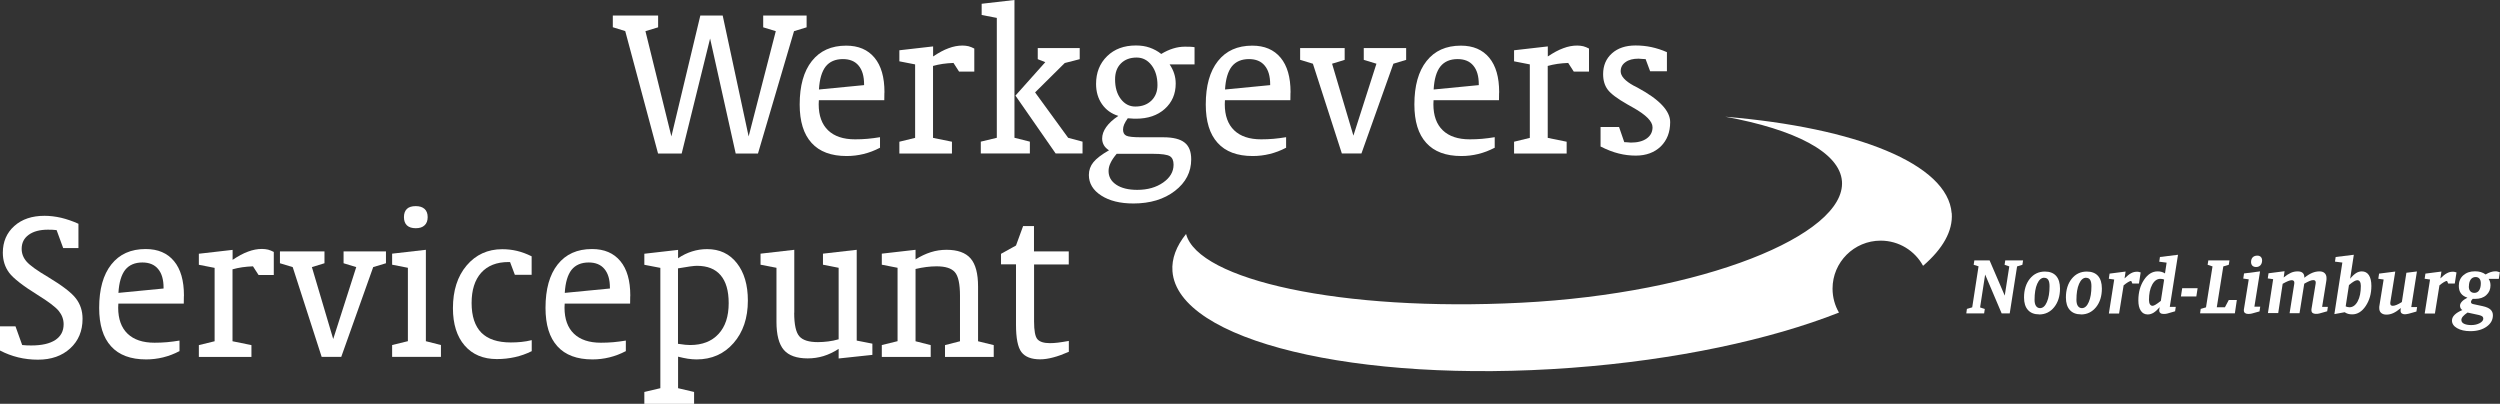 <?xml version="1.0" encoding="UTF-8"?>
<svg id="Laag_1" data-name="Laag 1" xmlns="http://www.w3.org/2000/svg" viewBox="0 0 291.93 47.15">
  <rect x="0" y="0" width="291.93" height="47.15" fill="#333333" stroke="none"/>
  <defs>
    <style>
      .cls-1 {
        fill: #fff;
      }
    </style>
  </defs>
  <g>
    <path class="cls-1" d="M229.61,36.59l.07-.52,.62-.18,.74-4.79-.57-.18,.08-.51h1.78l1.77,4.11,.53-3.41-.55-.19,.08-.51h2.08l-.08,.51-.62,.19-.86,5.49h-.94l-1.93-4.54-.59,3.84,.55,.18-.08,.52h-2.06Z"/>
    <path class="cls-1" d="M238.11,36.71c-.56,0-1-.17-1.3-.51-.31-.34-.46-.83-.46-1.46,0-.9,.23-1.63,.68-2.19,.45-.56,1.04-.84,1.76-.84,.57,0,1.01,.17,1.31,.51,.3,.34,.45,.83,.45,1.48,0,.88-.23,1.61-.68,2.17-.45,.56-1.04,.85-1.76,.85Zm.6-4.28c-.34,0-.61,.24-.82,.71-.21,.47-.31,1.1-.31,1.88,0,.31,.06,.55,.17,.71s.27,.25,.47,.25c.33,0,.6-.24,.8-.71,.21-.48,.31-1.09,.31-1.85,0-.33-.05-.58-.15-.74-.1-.16-.26-.24-.46-.24Z"/>
    <path class="cls-1" d="M243,36.71c-.56,0-1-.17-1.3-.51-.31-.34-.46-.83-.46-1.46,0-.9,.23-1.63,.68-2.19,.45-.56,1.04-.84,1.76-.84,.57,0,1.01,.17,1.31,.51,.3,.34,.45,.83,.45,1.48,0,.88-.23,1.61-.68,2.17-.46,.56-1.04,.85-1.76,.85Zm.6-4.28c-.34,0-.61,.24-.82,.71-.21,.47-.31,1.1-.31,1.88,0,.31,.06,.55,.17,.71,.11,.16,.27,.25,.47,.25,.33,0,.6-.24,.8-.71,.21-.48,.31-1.09,.31-1.85,0-.33-.05-.58-.15-.74-.1-.16-.26-.24-.46-.24Z"/>
    <path class="cls-1" d="M246.26,36.59l.62-3.95-.63-.09,.09-.6,1.87-.24-.12,.8c.3-.29,.55-.5,.77-.61,.22-.12,.44-.17,.67-.17,.07,0,.15,0,.22,.02,.07,.01,.15,.03,.22,.06l-.2,1.3h-.77l-.13-.3s-.02,0-.05,0c-.06,0-.17,.05-.33,.14-.16,.1-.33,.22-.51,.37l-.53,3.29h-1.18Z"/>
    <path class="cls-1" d="M253.39,35.83h.68l-.08,.52-.9,.26c-.05,.02-.12,.03-.19,.04-.07,0-.16,.01-.25,.01-.16,0-.28-.03-.37-.1s-.14-.17-.14-.29c0-.03,0-.05,0-.06s0-.02,0-.04l.05-.3c-.24,.28-.47,.49-.7,.64-.23,.14-.46,.21-.69,.21-.35,0-.62-.14-.81-.43-.2-.29-.29-.69-.29-1.21,0-.94,.22-1.74,.66-2.4,.44-.66,.97-.99,1.59-.99,.17,0,.33,.02,.47,.06,.14,.04,.27,.1,.39,.18l.19-1.26-.86-.11,.08-.55,2.11-.26-.96,6.08Zm-1.06-.72l.38-2.46c-.07-.03-.14-.06-.21-.07s-.15-.02-.23-.02c-.39,0-.71,.23-.96,.69-.25,.46-.37,1.05-.37,1.78,0,.21,.04,.38,.11,.5,.08,.12,.18,.18,.31,.18,.09,0,.21-.05,.36-.14,.15-.09,.36-.24,.61-.44Z"/>
    <path class="cls-1" d="M254.67,34.62l.15-.97h1.8l-.15,.97h-1.81Z"/>
    <path class="cls-1" d="M256.91,36.59l.07-.52,.62-.18,.76-4.78-.57-.19,.08-.51h2.47l-.08,.51-.64,.19-.76,4.77h.95l.45-.85h.94l-.23,1.56h-4.05Z"/>
    <path class="cls-1" d="M263.86,36.36l-.9,.25c-.07,.02-.14,.03-.22,.04-.08,0-.15,.01-.22,.01-.16,0-.28-.04-.37-.11-.09-.07-.13-.17-.13-.3,0-.02,0-.04,0-.05,0-.01,0-.02,0-.04l.57-3.54-.64-.09,.09-.6,1.87-.24-.66,4.12h.68l-.08,.53Zm-.4-5.18c-.19,0-.33-.05-.44-.15-.1-.1-.16-.25-.16-.43,0-.24,.07-.42,.19-.55,.13-.13,.31-.2,.54-.2,.17,0,.31,.05,.41,.15,.1,.1,.15,.24,.15,.42,0,.23-.07,.41-.19,.55-.13,.14-.3,.21-.51,.21Z"/>
    <path class="cls-1" d="M269.09,32.43c.34-.27,.65-.46,.92-.57,.27-.11,.55-.17,.84-.17,.26,0,.46,.07,.6,.2s.22,.32,.22,.56c0,.05,0,.1,0,.16s-.01,.12-.02,.19l-.49,3.03h.67l-.08,.52-.89,.25c-.06,.02-.12,.03-.2,.04-.08,0-.16,.01-.25,.01-.16,0-.28-.04-.37-.11-.09-.07-.13-.18-.13-.32,0-.02,0-.04,0-.06,0-.02,0-.03,0-.04l.48-2.92c0-.07,.02-.12,.02-.15,0-.03,0-.06,0-.08,0-.08-.02-.14-.07-.19s-.12-.07-.21-.07c-.12,0-.26,.03-.43,.1s-.37,.17-.63,.32l-.55,3.44h-1.16l.53-3.34c0-.06,.02-.1,.02-.14s0-.07,0-.11c0-.08-.03-.14-.08-.19s-.13-.07-.22-.07c-.11,0-.25,.03-.42,.1s-.38,.17-.64,.32l-.52,3.42h-1.2l.61-3.96-.63-.09,.09-.6,1.87-.24-.1,.73c.29-.24,.57-.42,.83-.54s.53-.17,.8-.17,.45,.06,.58,.17c.13,.11,.2,.28,.2,.5v.05Z"/>
    <path class="cls-1" d="M273.79,36.46l-1.2,.22,.93-6.02-.86-.11,.08-.54,2.12-.26-.43,2.8c.23-.29,.46-.5,.68-.65,.22-.14,.45-.21,.68-.21,.36,0,.64,.15,.83,.44,.19,.29,.29,.72,.29,1.26,0,.9-.22,1.68-.66,2.34-.44,.66-.97,.98-1.58,.98-.17,0-.33-.02-.48-.06-.14-.04-.28-.11-.4-.19Zm.5-3.15l-.38,2.46c.07,.04,.14,.06,.21,.08s.15,.03,.23,.03c.39,0,.71-.23,.96-.69,.25-.46,.37-1.06,.37-1.81,0-.21-.04-.38-.11-.49-.07-.11-.17-.17-.3-.17-.1,0-.22,.04-.38,.13-.16,.09-.36,.24-.6,.44Z"/>
    <path class="cls-1" d="M278.35,32.64l-.63-.09,.09-.6,1.89-.24-.57,3.55s-.01,.05-.01,.08c0,.02,0,.06,0,.1,0,.09,.02,.15,.07,.2,.05,.04,.12,.07,.22,.07,.13,0,.28-.04,.45-.11,.17-.07,.38-.18,.61-.33l.53-3.42,1.23-.15-.66,4.16h.68l-.08,.52-.89,.25c-.1,.02-.18,.04-.26,.05-.08,.01-.15,.02-.2,.02-.16,0-.28-.04-.37-.11-.09-.07-.13-.17-.13-.3,0,0,0-.02,0-.04,0-.02,0-.03,0-.05l.03-.23c-.33,.28-.62,.47-.88,.59-.26,.12-.53,.18-.8,.18s-.47-.07-.62-.2-.22-.32-.22-.56c0-.04,0-.09,0-.15,0-.06,.01-.13,.03-.2l.48-2.98Z"/>
    <path class="cls-1" d="M283.14,36.59l.62-3.95-.63-.09,.09-.6,1.87-.24-.12,.8c.29-.29,.55-.5,.77-.61,.22-.12,.44-.17,.67-.17,.07,0,.15,0,.22,.02,.07,.01,.15,.03,.22,.06l-.2,1.3h-.77l-.13-.3s-.02,0-.05,0c-.06,0-.17,.05-.33,.14-.16,.1-.33,.22-.51,.37l-.53,3.29h-1.18Z"/>
    <path class="cls-1" d="M287.56,36.22c-.1-.05-.17-.12-.22-.21-.05-.09-.08-.19-.08-.3,0-.17,.07-.33,.22-.49,.14-.16,.36-.31,.65-.46-.34-.11-.59-.27-.76-.5-.17-.23-.25-.52-.25-.89,0-.5,.17-.91,.52-1.22,.35-.31,.8-.47,1.37-.47,.25,0,.47,.03,.68,.09,.21,.06,.4,.16,.56,.28,.21-.13,.41-.22,.6-.28,.19-.06,.37-.09,.54-.09,.08,0,.16,0,.25,.03,.09,.02,.18,.05,.27,.08l-.12,.77h-1.19c.08,.12,.14,.25,.17,.37s.05,.25,.05,.39c0,.46-.16,.84-.49,1.14-.33,.3-.76,.44-1.29,.44h-.2s-.07-.01-.08-.01c-.08,.07-.14,.14-.17,.2s-.05,.12-.05,.17c0,.07,.02,.12,.06,.16s.11,.07,.2,.09l1.11,.24c.41,.09,.71,.22,.9,.39,.19,.17,.29,.4,.29,.67,0,.54-.24,.98-.73,1.33-.49,.35-1.12,.53-1.9,.53-.64,0-1.15-.12-1.55-.35-.4-.23-.6-.53-.6-.89,0-.24,.1-.46,.31-.67,.21-.21,.51-.39,.91-.56Zm.59,.27c-.24,.16-.43,.32-.55,.46-.12,.14-.18,.28-.18,.41,0,.19,.1,.34,.3,.44,.2,.1,.48,.16,.85,.16,.39,0,.72-.08,1-.23,.27-.15,.41-.33,.41-.52,0-.11-.04-.2-.11-.26-.07-.06-.2-.11-.38-.16l-1.34-.29Zm.14-3.06c0,.25,.05,.44,.17,.57,.11,.13,.27,.2,.48,.2,.24,0,.42-.1,.55-.29,.13-.2,.2-.47,.2-.83,0-.23-.05-.41-.16-.54-.11-.13-.26-.19-.45-.19-.24,0-.43,.1-.57,.29-.14,.2-.21,.46-.21,.8Z"/>
  </g>
  <path class="cls-1" d="M227.9,24.91c-.43-5.78-11.18-10.01-26.44-11.28,8.12,1.48,13.37,4.15,13.63,7.54,.46,6.26-16.28,13.11-37.48,14.18-21.03,1.07-37.71-2.67-39.11-8.03-1.14,1.42-1.7,2.89-1.59,4.35,.6,8.1,21.47,13.15,46.59,11.28,12.25-.91,23.25-3.3,31.24-6.45-.48-.82-.75-1.78-.75-2.8,0-3.09,2.52-5.6,5.62-5.6,2.14,0,4,1.19,4.95,2.94,2.29-1.97,3.5-4.06,3.35-6.14Z"/>
  <g>
    <path class="cls-1" d="M76.84,17.92l-3.83-14.29-1.45-.45V1.81h5.29v1.38l-1.48,.45,3.03,12.29,3.38-14.12h2.61l3.03,14.12,3.17-12.29-1.47-.45V1.81h5.07v1.38l-1.47,.45-4.21,14.29h-2.6l-2.99-13.43-3.32,13.43h-2.74Z"/>
    <path class="cls-1" d="M102.74,17.26c-.61,.32-1.24,.56-1.89,.72s-1.31,.24-1.99,.24c-1.8,0-3.17-.51-4.09-1.53-.93-1.02-1.39-2.51-1.39-4.49,0-2.18,.47-3.87,1.42-5.07s2.28-1.8,4.01-1.8c1.43,0,2.53,.47,3.31,1.41s1.16,2.28,1.16,4.02c0,.02,0,.06-.01,.13,0,.28-.01,.55-.01,.81h-7.64c0,.05,0,.13-.01,.23,0,.1-.01,.19-.01,.25,0,1.32,.37,2.34,1.1,3.04,.73,.7,1.78,1.05,3.15,1.05,.48,0,.97-.02,1.44-.06s.97-.11,1.47-.19v1.25Zm-7.1-6.81l5.26-.51v-.09c0-.95-.21-1.68-.64-2.19-.42-.51-1.04-.76-1.83-.76-.88,0-1.55,.29-2.01,.86-.45,.58-.72,1.47-.79,2.68Z"/>
    <path class="cls-1" d="M108.95,6.6c.66-.44,1.26-.77,1.82-.97,.55-.21,1.1-.31,1.62-.31,.25,0,.49,.03,.71,.08,.22,.06,.44,.15,.67,.27v2.69h-1.78l-.65-1.01c-.44,.02-.86,.05-1.26,.11-.4,.06-.77,.14-1.13,.24v8.4l2.21,.45v1.38h-6.14v-1.38l1.84-.45V7.52l-1.84-.36v-1.29l3.94-.45v1.18Z"/>
    <path class="cls-1" d="M118.47,16.09l1.79,.45v1.38h-5.73v-1.38l1.87-.45V2.09l-1.77-.34V.44l3.83-.44V16.09Zm.1-4.92l3.49-3.91-.88-.35v-1.3h4.9v1.3l-1.75,.45-3.46,3.43,3.86,5.3,1.68,.45v1.38h-3.14l-4.69-6.75Z"/>
    <path class="cls-1" d="M130.58,13.53c-.81-.25-1.44-.71-1.9-1.37s-.69-1.45-.69-2.36c0-1.32,.43-2.4,1.29-3.24,.86-.84,1.98-1.25,3.36-1.25,.59,0,1.13,.08,1.61,.25s.94,.41,1.35,.74c.48-.29,.94-.5,1.4-.64,.45-.14,.91-.21,1.37-.21,.24,0,.45,0,.62,.01,.17,0,.34,.03,.5,.05v2.01h-2.91c.23,.34,.41,.69,.53,1.07,.12,.37,.18,.76,.18,1.17,0,1.21-.43,2.2-1.28,2.96-.85,.76-1.97,1.14-3.36,1.14h-.23s-.1,0-.26-.02c-.16-.01-.31-.02-.47-.03-.19,.27-.33,.51-.42,.72-.09,.21-.13,.41-.13,.6,0,.35,.12,.58,.37,.71,.25,.13,.84,.19,1.77,.19h2.58c1.13,0,1.96,.21,2.47,.62,.52,.41,.77,1.06,.77,1.96,0,1.47-.63,2.7-1.9,3.68-1.27,.98-2.89,1.47-4.85,1.47-1.55,0-2.8-.31-3.76-.93-.96-.62-1.44-1.42-1.44-2.4,0-.56,.18-1.06,.53-1.49,.35-.43,.96-.9,1.82-1.39-.27-.17-.47-.37-.6-.6s-.2-.49-.2-.77c0-.45,.16-.9,.47-1.34,.32-.45,.78-.88,1.4-1.29Zm-.19,4.44c-.32,.38-.56,.73-.71,1.06-.16,.32-.23,.64-.23,.94,0,.67,.3,1.2,.9,1.6,.6,.4,1.42,.6,2.45,.6,1.21,0,2.22-.29,3.03-.86,.81-.57,1.21-1.26,1.21-2.08,0-.48-.14-.81-.43-.99s-.95-.28-1.99-.28h-4.23Zm2.18-5.53c.78,0,1.4-.23,1.88-.69,.47-.46,.71-1.06,.71-1.81,0-.94-.23-1.72-.69-2.32-.46-.6-1.04-.9-1.74-.9-.77,0-1.38,.23-1.84,.69-.46,.46-.68,1.08-.68,1.86,0,.94,.22,1.7,.67,2.29,.45,.59,1.01,.88,1.69,.88Z"/>
    <path class="cls-1" d="M150.16,17.26c-.61,.32-1.24,.56-1.89,.72s-1.31,.24-1.99,.24c-1.8,0-3.17-.51-4.09-1.53-.93-1.02-1.39-2.51-1.39-4.49,0-2.18,.47-3.87,1.42-5.07s2.28-1.8,4.01-1.8c1.43,0,2.53,.47,3.31,1.41s1.16,2.28,1.16,4.02c0,.02,0,.06-.01,.13,0,.28-.01,.55-.01,.81h-7.64c0,.05,0,.13-.01,.23,0,.1-.01,.19-.01,.25,0,1.32,.37,2.34,1.1,3.04,.73,.7,1.78,1.05,3.15,1.05,.48,0,.97-.02,1.44-.06s.97-.11,1.47-.19v1.25Zm-7.1-6.81l5.26-.51v-.09c0-.95-.21-1.68-.64-2.19-.42-.51-1.04-.76-1.83-.76-.88,0-1.55,.29-2.01,.86-.45,.58-.72,1.47-.79,2.68Z"/>
    <path class="cls-1" d="M156.69,17.92l-3.38-10.48-1.49-.45v-1.38h5.2v1.38l-1.47,.45,2.49,8.4,2.69-8.4-1.48-.45v-1.38h4.95v1.38l-1.49,.45-3.73,10.48h-2.29Z"/>
    <path class="cls-1" d="M174.52,17.26c-.62,.32-1.24,.56-1.89,.72s-1.31,.24-1.99,.24c-1.8,0-3.17-.51-4.09-1.53-.93-1.02-1.39-2.51-1.39-4.49,0-2.18,.47-3.87,1.42-5.07s2.28-1.8,4.01-1.8c1.43,0,2.53,.47,3.31,1.41s1.16,2.28,1.16,4.02c0,.02,0,.06-.01,.13,0,.28-.01,.55-.01,.81h-7.64c0,.05,0,.13-.01,.23,0,.1-.01,.19-.01,.25,0,1.32,.37,2.34,1.1,3.04,.73,.7,1.78,1.05,3.15,1.05,.49,0,.97-.02,1.44-.06s.97-.11,1.47-.19v1.25Zm-7.1-6.81l5.26-.51v-.09c0-.95-.21-1.68-.64-2.19-.42-.51-1.04-.76-1.83-.76-.88,0-1.55,.29-2.01,.86-.46,.58-.72,1.47-.79,2.68Z"/>
    <path class="cls-1" d="M180.73,6.6c.66-.44,1.26-.77,1.82-.97,.55-.21,1.09-.31,1.62-.31,.25,0,.49,.03,.71,.08,.22,.06,.44,.15,.67,.27v2.69h-1.78l-.65-1.01c-.44,.02-.86,.05-1.26,.11-.4,.06-.77,.14-1.13,.24v8.4l2.21,.45v1.38h-6.14v-1.38l1.84-.45V7.52l-1.84-.36v-1.29l3.94-.45v1.18Z"/>
    <path class="cls-1" d="M186.9,17.13v-2.3h2.16l.61,1.77c.06,0,.15,0,.26,.01,.27,.03,.44,.04,.52,.04,.78,0,1.39-.16,1.84-.48,.45-.32,.68-.76,.68-1.31,0-.68-.75-1.44-2.26-2.29-.29-.16-.52-.29-.69-.39-1.16-.66-1.92-1.23-2.28-1.71s-.54-1.08-.54-1.81c0-1,.34-1.81,1.03-2.43,.68-.61,1.6-.92,2.75-.92,.64,0,1.26,.06,1.86,.19,.6,.13,1.2,.32,1.81,.59v2.23h-1.96l-.53-1.42c-.06,0-.15,0-.27-.01-.29-.03-.48-.04-.56-.04-.63,0-1.14,.13-1.51,.4-.38,.26-.57,.62-.57,1.07,0,.57,.51,1.13,1.53,1.69,.05,.03,.1,.05,.13,.06,.08,.04,.19,.1,.34,.18,2.52,1.36,3.78,2.7,3.78,4.01,0,1.18-.37,2.12-1.1,2.84-.74,.71-1.71,1.07-2.91,1.07-.68,0-1.35-.08-2.01-.25-.65-.16-1.35-.43-2.1-.81Z"/>
    <path class="cls-1" d="M0,40.93v-2.82H1.81l.78,2.18c.18,.02,.36,.03,.53,.04,.17,0,.34,.01,.53,.01,1.22,0,2.16-.21,2.81-.64s.97-1.04,.97-1.84c0-.56-.19-1.08-.56-1.54-.37-.46-1.2-1.09-2.49-1.89-1.71-1.06-2.82-1.93-3.31-2.58-.49-.66-.74-1.44-.74-2.34,0-1.28,.45-2.32,1.34-3.12,.9-.8,2.07-1.19,3.53-1.19,.63,0,1.28,.08,1.94,.23,.66,.16,1.34,.39,2.02,.7v2.84h-1.78l-.77-2.1c-.17-.02-.34-.03-.49-.04s-.33-.01-.52-.01c-.95,0-1.7,.2-2.25,.6s-.82,.94-.82,1.64c0,.55,.19,1.04,.57,1.48,.38,.44,1.22,1.05,2.53,1.82,1.66,1,2.75,1.84,3.25,2.51,.51,.67,.76,1.45,.76,2.36,0,1.42-.48,2.57-1.44,3.45-.96,.88-2.21,1.32-3.77,1.32-.8,0-1.57-.09-2.31-.27-.74-.18-1.45-.45-2.1-.79Z"/>
    <path class="cls-1" d="M20.94,41.01c-.61,.32-1.24,.56-1.89,.72s-1.31,.24-1.99,.24c-1.8,0-3.17-.51-4.09-1.53-.93-1.02-1.39-2.51-1.39-4.49,0-2.18,.47-3.87,1.42-5.07s2.28-1.8,4.01-1.8c1.43,0,2.53,.47,3.31,1.41s1.16,2.28,1.16,4.02c0,.02,0,.06-.01,.13,0,.28-.01,.55-.01,.81h-7.64c0,.05,0,.13-.01,.23,0,.1-.01,.19-.01,.25,0,1.32,.37,2.34,1.1,3.04,.73,.7,1.78,1.05,3.15,1.05,.48,0,.97-.02,1.44-.06s.97-.11,1.47-.19v1.25Zm-7.1-6.81l5.26-.51v-.09c0-.95-.21-1.68-.64-2.19-.42-.51-1.04-.76-1.83-.76-.88,0-1.55,.29-2.01,.86-.45,.58-.72,1.47-.79,2.68Z"/>
    <path class="cls-1" d="M27.15,30.35c.66-.44,1.26-.77,1.82-.97,.55-.21,1.1-.31,1.62-.31,.25,0,.49,.03,.71,.08,.22,.06,.44,.15,.67,.27v2.69h-1.78l-.65-1.01c-.44,.02-.86,.05-1.26,.11-.4,.06-.77,.14-1.13,.24v8.4l2.21,.45v1.38h-6.14v-1.38l1.84-.45v-8.57l-1.84-.36v-1.29l3.94-.45v1.18Z"/>
    <path class="cls-1" d="M37.56,41.67l-3.38-10.48-1.49-.45v-1.38h5.2v1.38l-1.47,.45,2.49,8.4,2.69-8.4-1.48-.45v-1.38h4.95v1.38l-1.49,.45-3.73,10.48h-2.29Z"/>
    <path class="cls-1" d="M49.72,39.84l1.77,.45v1.38h-5.7v-1.38l1.84-.45v-8.57l-1.84-.36v-1.29l3.94-.45v10.68Zm.22-14.49c0,.42-.12,.74-.36,.96-.24,.23-.58,.34-1.03,.34s-.79-.11-1.03-.33c-.23-.22-.35-.54-.35-.97s.12-.74,.35-.96c.23-.22,.58-.32,1.03-.32s.78,.11,1.03,.33c.24,.22,.36,.54,.36,.95Z"/>
    <path class="cls-1" d="M62.08,41.01c-.62,.31-1.27,.54-1.94,.69-.67,.15-1.38,.23-2.12,.23-1.59,0-2.85-.53-3.76-1.58s-1.37-2.51-1.37-4.36c0-2.06,.53-3.73,1.6-4.99s2.46-1.9,4.16-1.9c.61,0,1.18,.07,1.73,.2s1.11,.34,1.7,.63v2.16h-1.96l-.56-1.49h-.18c-1.38,0-2.44,.42-3.19,1.25-.75,.84-1.12,2.02-1.12,3.54s.38,2.69,1.14,3.46c.76,.76,1.9,1.14,3.44,1.14,.42,0,.82-.02,1.23-.06,.4-.04,.81-.11,1.21-.21v1.31Z"/>
    <path class="cls-1" d="M73.06,41.01c-.61,.32-1.24,.56-1.89,.72s-1.31,.24-1.99,.24c-1.8,0-3.17-.51-4.09-1.53-.93-1.02-1.39-2.51-1.39-4.49,0-2.18,.47-3.87,1.42-5.07s2.28-1.8,4.01-1.8c1.43,0,2.53,.47,3.31,1.41s1.16,2.28,1.16,4.02c0,.02,0,.06-.01,.13,0,.28-.01,.55-.01,.81h-7.64c0,.05,0,.13-.01,.23,0,.1-.01,.19-.01,.25,0,1.32,.37,2.34,1.1,3.04,.73,.7,1.78,1.05,3.15,1.05,.48,0,.97-.02,1.44-.06s.97-.11,1.47-.19v1.25Zm-7.1-6.81l5.26-.51v-.09c0-.95-.21-1.68-.64-2.19-.42-.51-1.04-.76-1.83-.76-.88,0-1.55,.29-2.01,.86-.45,.58-.72,1.47-.79,2.68Z"/>
    <path class="cls-1" d="M79.19,30.15c.51-.35,1.05-.61,1.62-.79,.57-.18,1.15-.27,1.76-.27,1.46,0,2.61,.54,3.47,1.63,.86,1.09,1.29,2.55,1.29,4.38,0,2.04-.56,3.69-1.67,4.96-1.11,1.27-2.55,1.91-4.32,1.91-.32,0-.66-.03-1.02-.08-.36-.06-.74-.14-1.14-.24v3.68l1.87,.44v1.39h-5.81v-1.39l1.87-.44v-14.05l-1.87-.36v-1.29l3.94-.45v.99Zm0,10c.33,.05,.61,.09,.83,.11,.23,.02,.41,.03,.56,.03,1.42,0,2.53-.43,3.32-1.29,.8-.86,1.19-2.06,1.19-3.6,0-1.44-.31-2.52-.94-3.26s-1.55-1.1-2.77-1.1c-.36,0-1.08,.1-2.16,.29h-.05v8.83Z"/>
    <path class="cls-1" d="M92.74,36.52c0,1.38,.2,2.29,.6,2.75s1.12,.68,2.17,.68c.4,0,.8-.03,1.2-.08,.4-.05,.81-.13,1.22-.25v-8.35l-1.83-.36v-1.29l3.94-.45v10.6l1.83,.36v1.31l-3.94,.42v-1.12c-.59,.38-1.18,.66-1.77,.84-.59,.18-1.21,.27-1.84,.27-1.29,0-2.22-.33-2.79-.99-.57-.66-.86-1.76-.86-3.28v-6.31l-1.86-.36v-1.29l3.94-.45v7.35Z"/>
    <path class="cls-1" d="M102.97,41.67v-1.38l1.84-.45v-8.57l-1.84-.36v-1.29l3.94-.45v1.12c.59-.37,1.18-.65,1.78-.84,.6-.19,1.21-.28,1.84-.28,1.29,0,2.23,.34,2.81,1.01s.87,1.76,.87,3.28v6.39l1.83,.45v1.38h-5.69v-1.38l1.75-.45v-5.3c0-1.39-.2-2.32-.6-2.77-.4-.46-1.11-.68-2.14-.68-.4,0-.8,.03-1.2,.08-.4,.05-.82,.13-1.25,.23v8.44l1.77,.45v1.38h-5.7Z"/>
    <path class="cls-1" d="M120.75,30.88v6.65c0,1.09,.13,1.79,.4,2.09,.27,.3,.75,.45,1.45,.45,.29,0,.6-.02,.94-.06,.34-.04,.76-.11,1.27-.2v1.27c-.67,.29-1.28,.52-1.84,.66-.56,.15-1.06,.22-1.51,.22-1.02,0-1.75-.28-2.18-.84s-.64-1.63-.64-3.21v-7.04h-1.75v-1.23l1.75-.97,.83-2.27h1.27v2.96h4.06v1.52h-4.06Z"/>
  </g>
</svg>